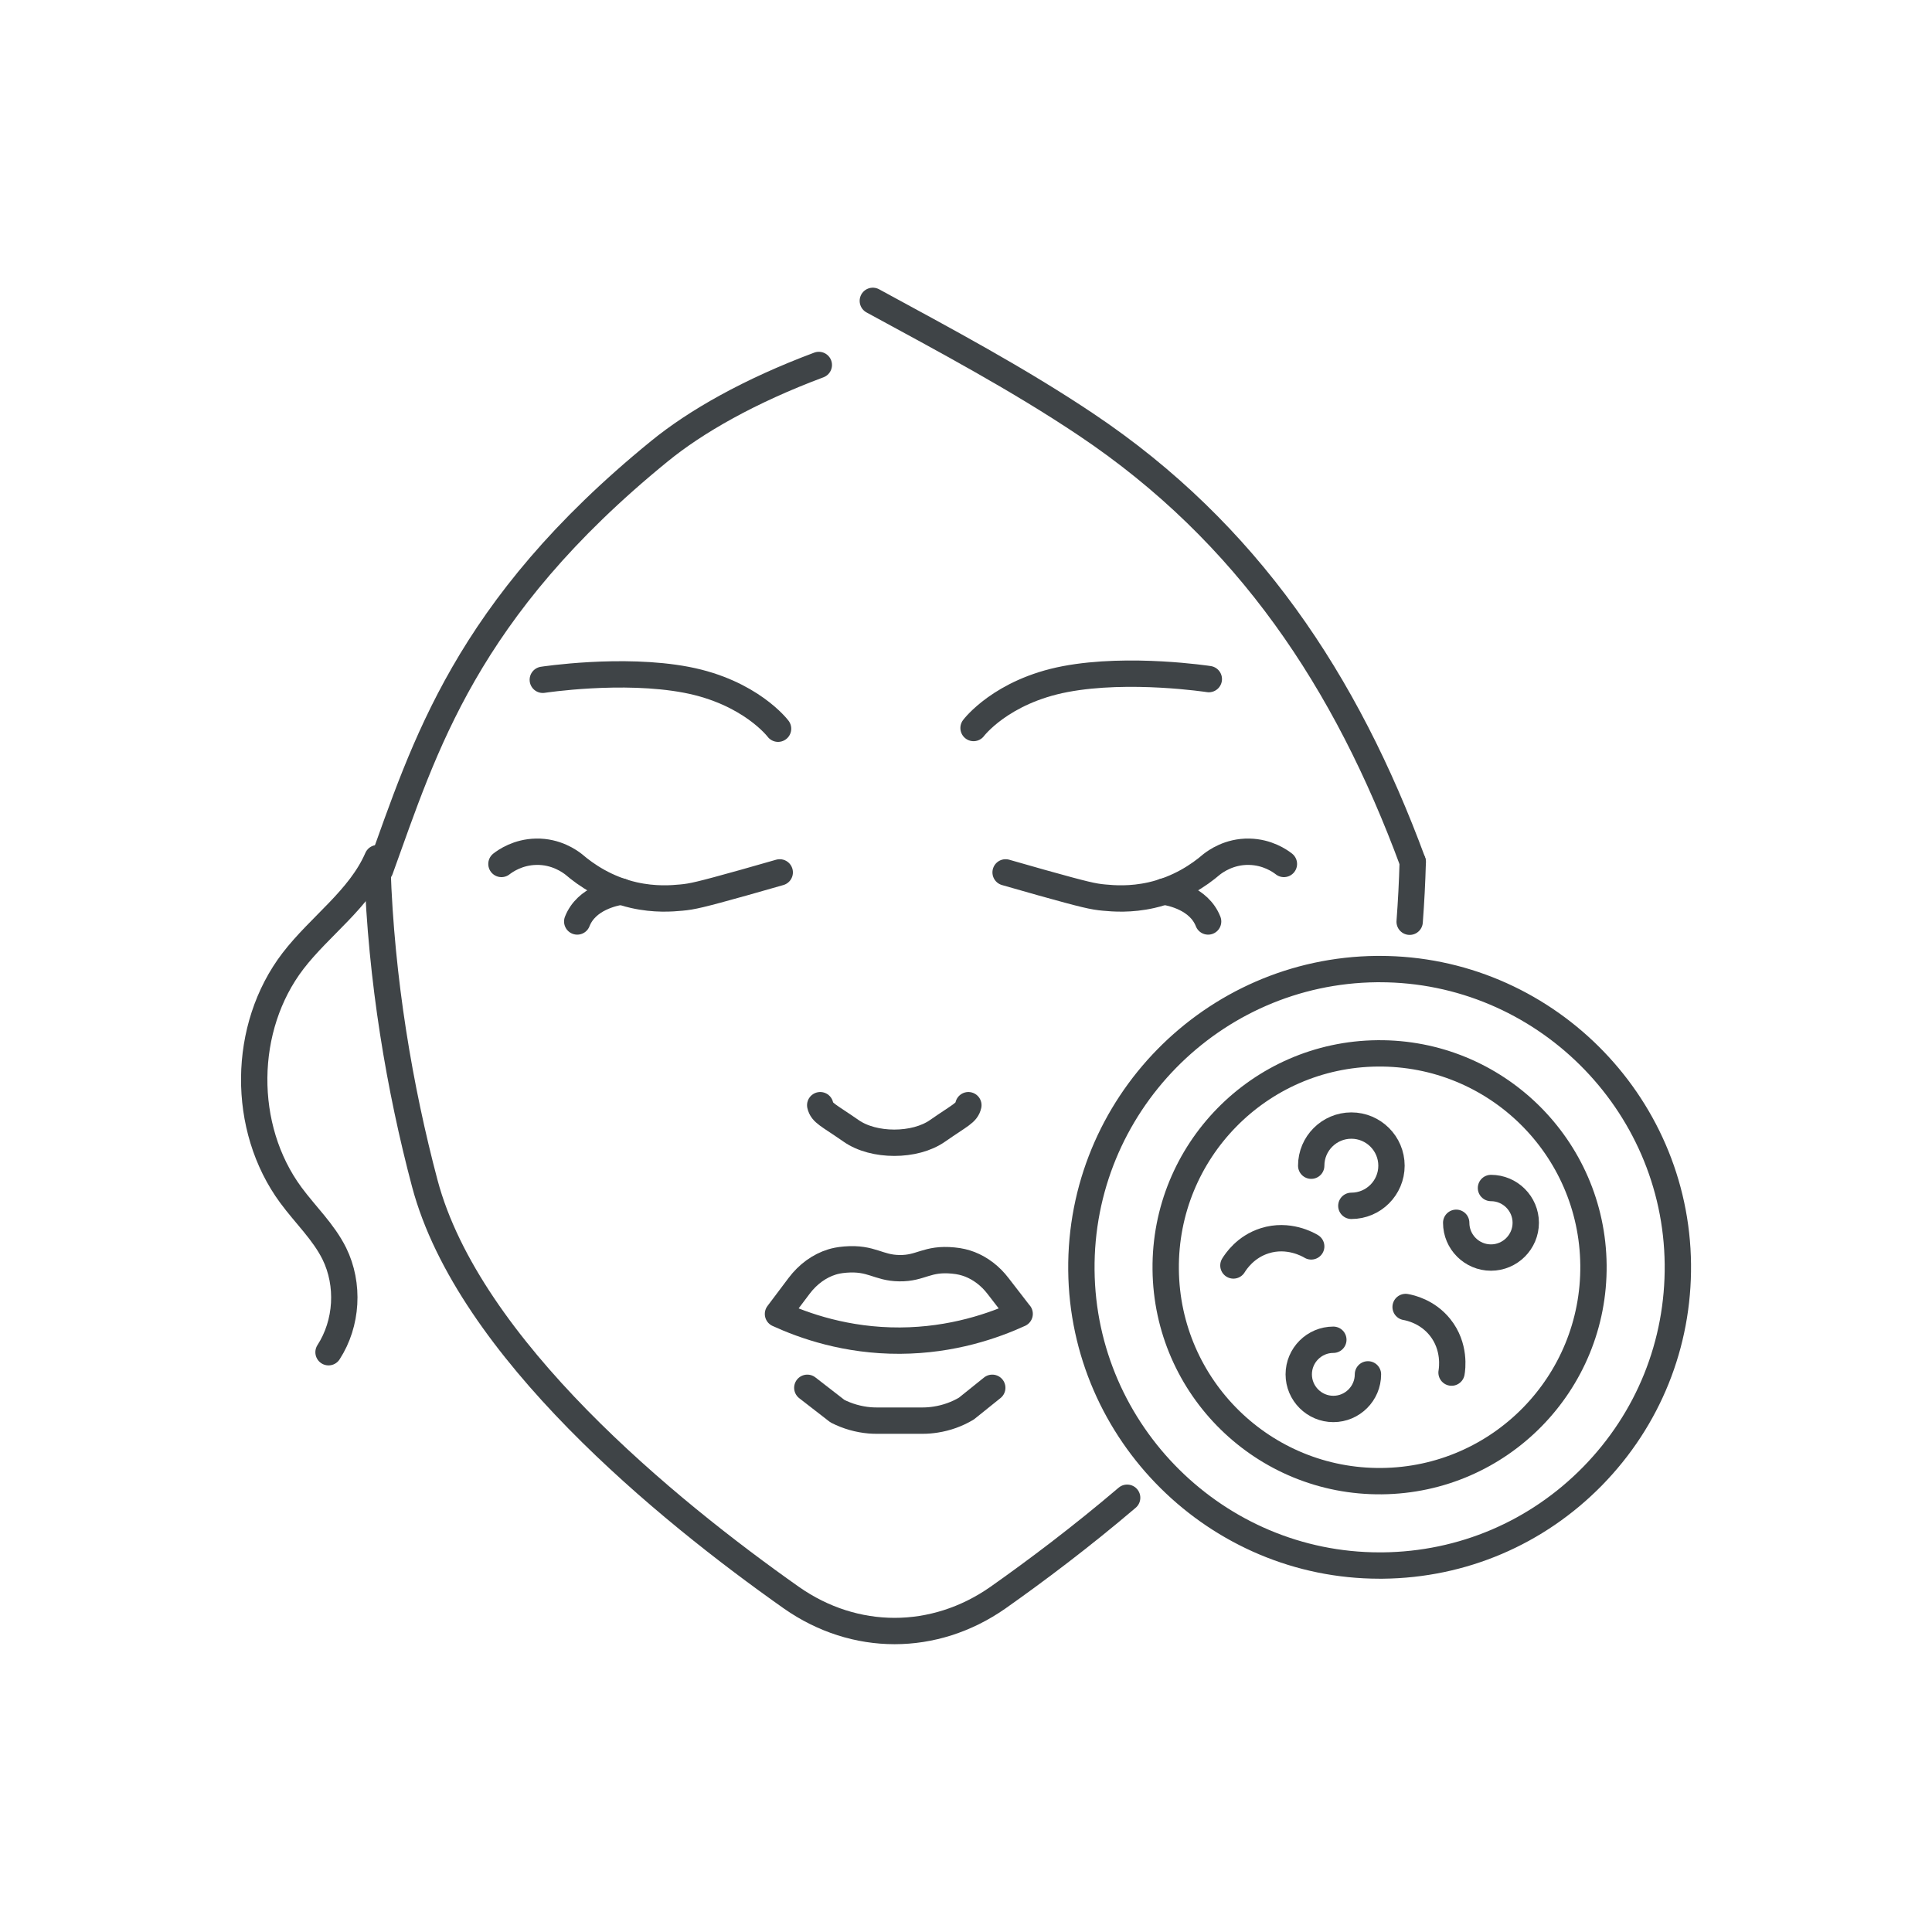 <?xml version="1.0" encoding="UTF-8"?>
<svg xmlns="http://www.w3.org/2000/svg" id="_ÎÓÈ_1" data-name="—ÎÓÈ_1" viewBox="0 0 220 220">
  <defs>
    <style>
      .cls-1 {
        fill: none;
        stroke: #3f4447;
        stroke-linecap: round;
        stroke-linejoin: round;
        stroke-width: 3px;
      }
    </style>
  </defs>
  <g>
    <path class="cls-1" d="M116.11,149.61c-2.91,1.33-7.65,3.02-13.63,3.05-6.12.03-10.96-1.7-13.89-3.04.8-1.06,1.6-2.13,2.4-3.19,1.01-1.34,2.32-2.29,3.76-2.73.33-.1.78-.21,1.51-.27,3.01-.24,3.71.95,6.15.98,2.48.04,3.12-1.17,6.15-.87.74.07,1.3.21,1.88.43,1.22.48,2.33,1.32,3.21,2.47.82,1.06,1.64,2.12,2.45,3.17Z"></path>
    <path class="cls-1" d="M91.93,158.03l3.43,2.66c1.14.58,2.39.94,3.69,1.05.26.02.54.03.81.03h5.18c.51,0,1.02-.04,1.51-.12,1.24-.19,2.43-.62,3.49-1.25l2.95-2.37"></path>
    <path class="cls-1" d="M110.27,125.85c-.21.9-.88,1.09-3.51,2.92-2.57,1.81-7.28,1.81-9.85,0-2.62-1.82-3.3-2.02-3.51-2.92"></path>
    <g>
      <path class="cls-1" d="M57.1,98.38c.46-.36,1.88-1.35,3.95-1.39,2.28-.05,3.84,1.1,4.28,1.44,1.42,1.22,3.72,2.79,6.85,3.5,2.38.54,4.34.38,5.4.28,1.23-.11,2.16-.32,7.1-1.7,1.68-.47,3.08-.87,4.11-1.17"></path>
      <path class="cls-1" d="M65.73,104.93c1.04-2.66,4.21-3.27,5.04-3.41"></path>
    </g>
    <g>
      <path class="cls-1" d="M146.2,98.38c-.46-.36-1.88-1.35-3.95-1.39-2.28-.05-3.84,1.1-4.28,1.44-1.42,1.22-3.72,2.79-6.85,3.5-2.38.54-4.34.38-5.4.28-1.23-.11-2.16-.32-7.1-1.7-1.68-.47-3.08-.87-4.11-1.17"></path>
      <path class="cls-1" d="M132.53,101.52c.83.14,4,.75,5.04,3.41"></path>
    </g>
    <path class="cls-1" d="M42.98,98.88c.41,12.66,2.54,25.14,5.39,35.87,4.99,18.76,27.56,37.18,41.76,47.19,7.21,5.05,16.26,5.05,23.49,0,4.37-3.08,9.53-6.96,14.73-11.39"></path>
    <path class="cls-1" d="M160.87,98.15c-.06,2.28-.18,4.55-.35,6.81"></path>
    <path class="cls-1" d="M42.98,97.72c-2.02,4.65-6.52,7.68-9.61,11.7-5.8,7.57-5.91,18.99-.25,26.67,1.64,2.23,3.72,4.18,4.95,6.66,1.73,3.52,1.47,7.94-.66,11.23"></path>
    <path class="cls-1" d="M88.6,82.98s-3.13-4.17-10.44-5.57c-7.31-1.39-16.35,0-16.35,0"></path>
    <path class="cls-1" d="M110.86,82.9s3.13-4.18,10.44-5.57c7.31-1.39,16.35,0,16.35,0"></path>
    <g>
      <path class="cls-1" d="M93.24,41.56c-7.89,2.95-14.01,6.44-18.15,9.82-22.13,18.02-26.75,33.71-31.8,47.65,0,.02-.02.02-.07-.02"></path>
      <path class="cls-1" d="M99.39,34.26c8.24,4.48,16.54,8.9,24.29,14.09,18.38,12.31,29.62,29.28,37.19,49.8"></path>
    </g>
  </g>
  <g>
    <g>
      <path class="cls-1" d="M169.78,135.28c2.18,0,3.96,1.78,3.96,3.96s-1.78,3.96-3.96,3.96-3.96-1.78-3.96-3.96"></path>
      <path class="cls-1" d="M149.31,132.74c0-2.52,2.05-4.57,4.57-4.57s4.57,2.05,4.57,4.57-2.05,4.57-4.57,4.57"></path>
      <path class="cls-1" d="M155.77,156.5c0,2.17-1.77,3.94-3.94,3.94s-3.94-1.77-3.94-3.94,1.77-3.94,3.94-3.94"></path>
      <path class="cls-1" d="M140.45,144.1c.28-.45,1.37-2.12,3.56-2.81,2.7-.86,4.95.43,5.3.64"></path>
      <path class="cls-1" d="M160.06,148.83c.52.09,2.47.51,3.91,2.3,1.78,2.21,1.39,4.77,1.32,5.17"></path>
    </g>
    <g>
      <path class="cls-1" d="M157.09,178.27c-18.54,0-33.77-15.08-33.95-33.62-.19-18.72,14.89-34.11,33.62-34.3h.35c18.54,0,33.77,15.08,33.95,33.62.09,9.07-3.36,17.63-9.7,24.11-6.35,6.48-14.84,10.1-23.91,10.19h-.35Z"></path>
      <path class="cls-1" d="M181.45,144.06c.14,13.45-10.66,24.47-24.11,24.6-13.45.14-24.47-10.66-24.6-24.11-.14-13.45,10.66-24.47,24.11-24.6,13.45-.14,24.47,10.66,24.6,24.11Z"></path>
    </g>
  </g>
</svg>
